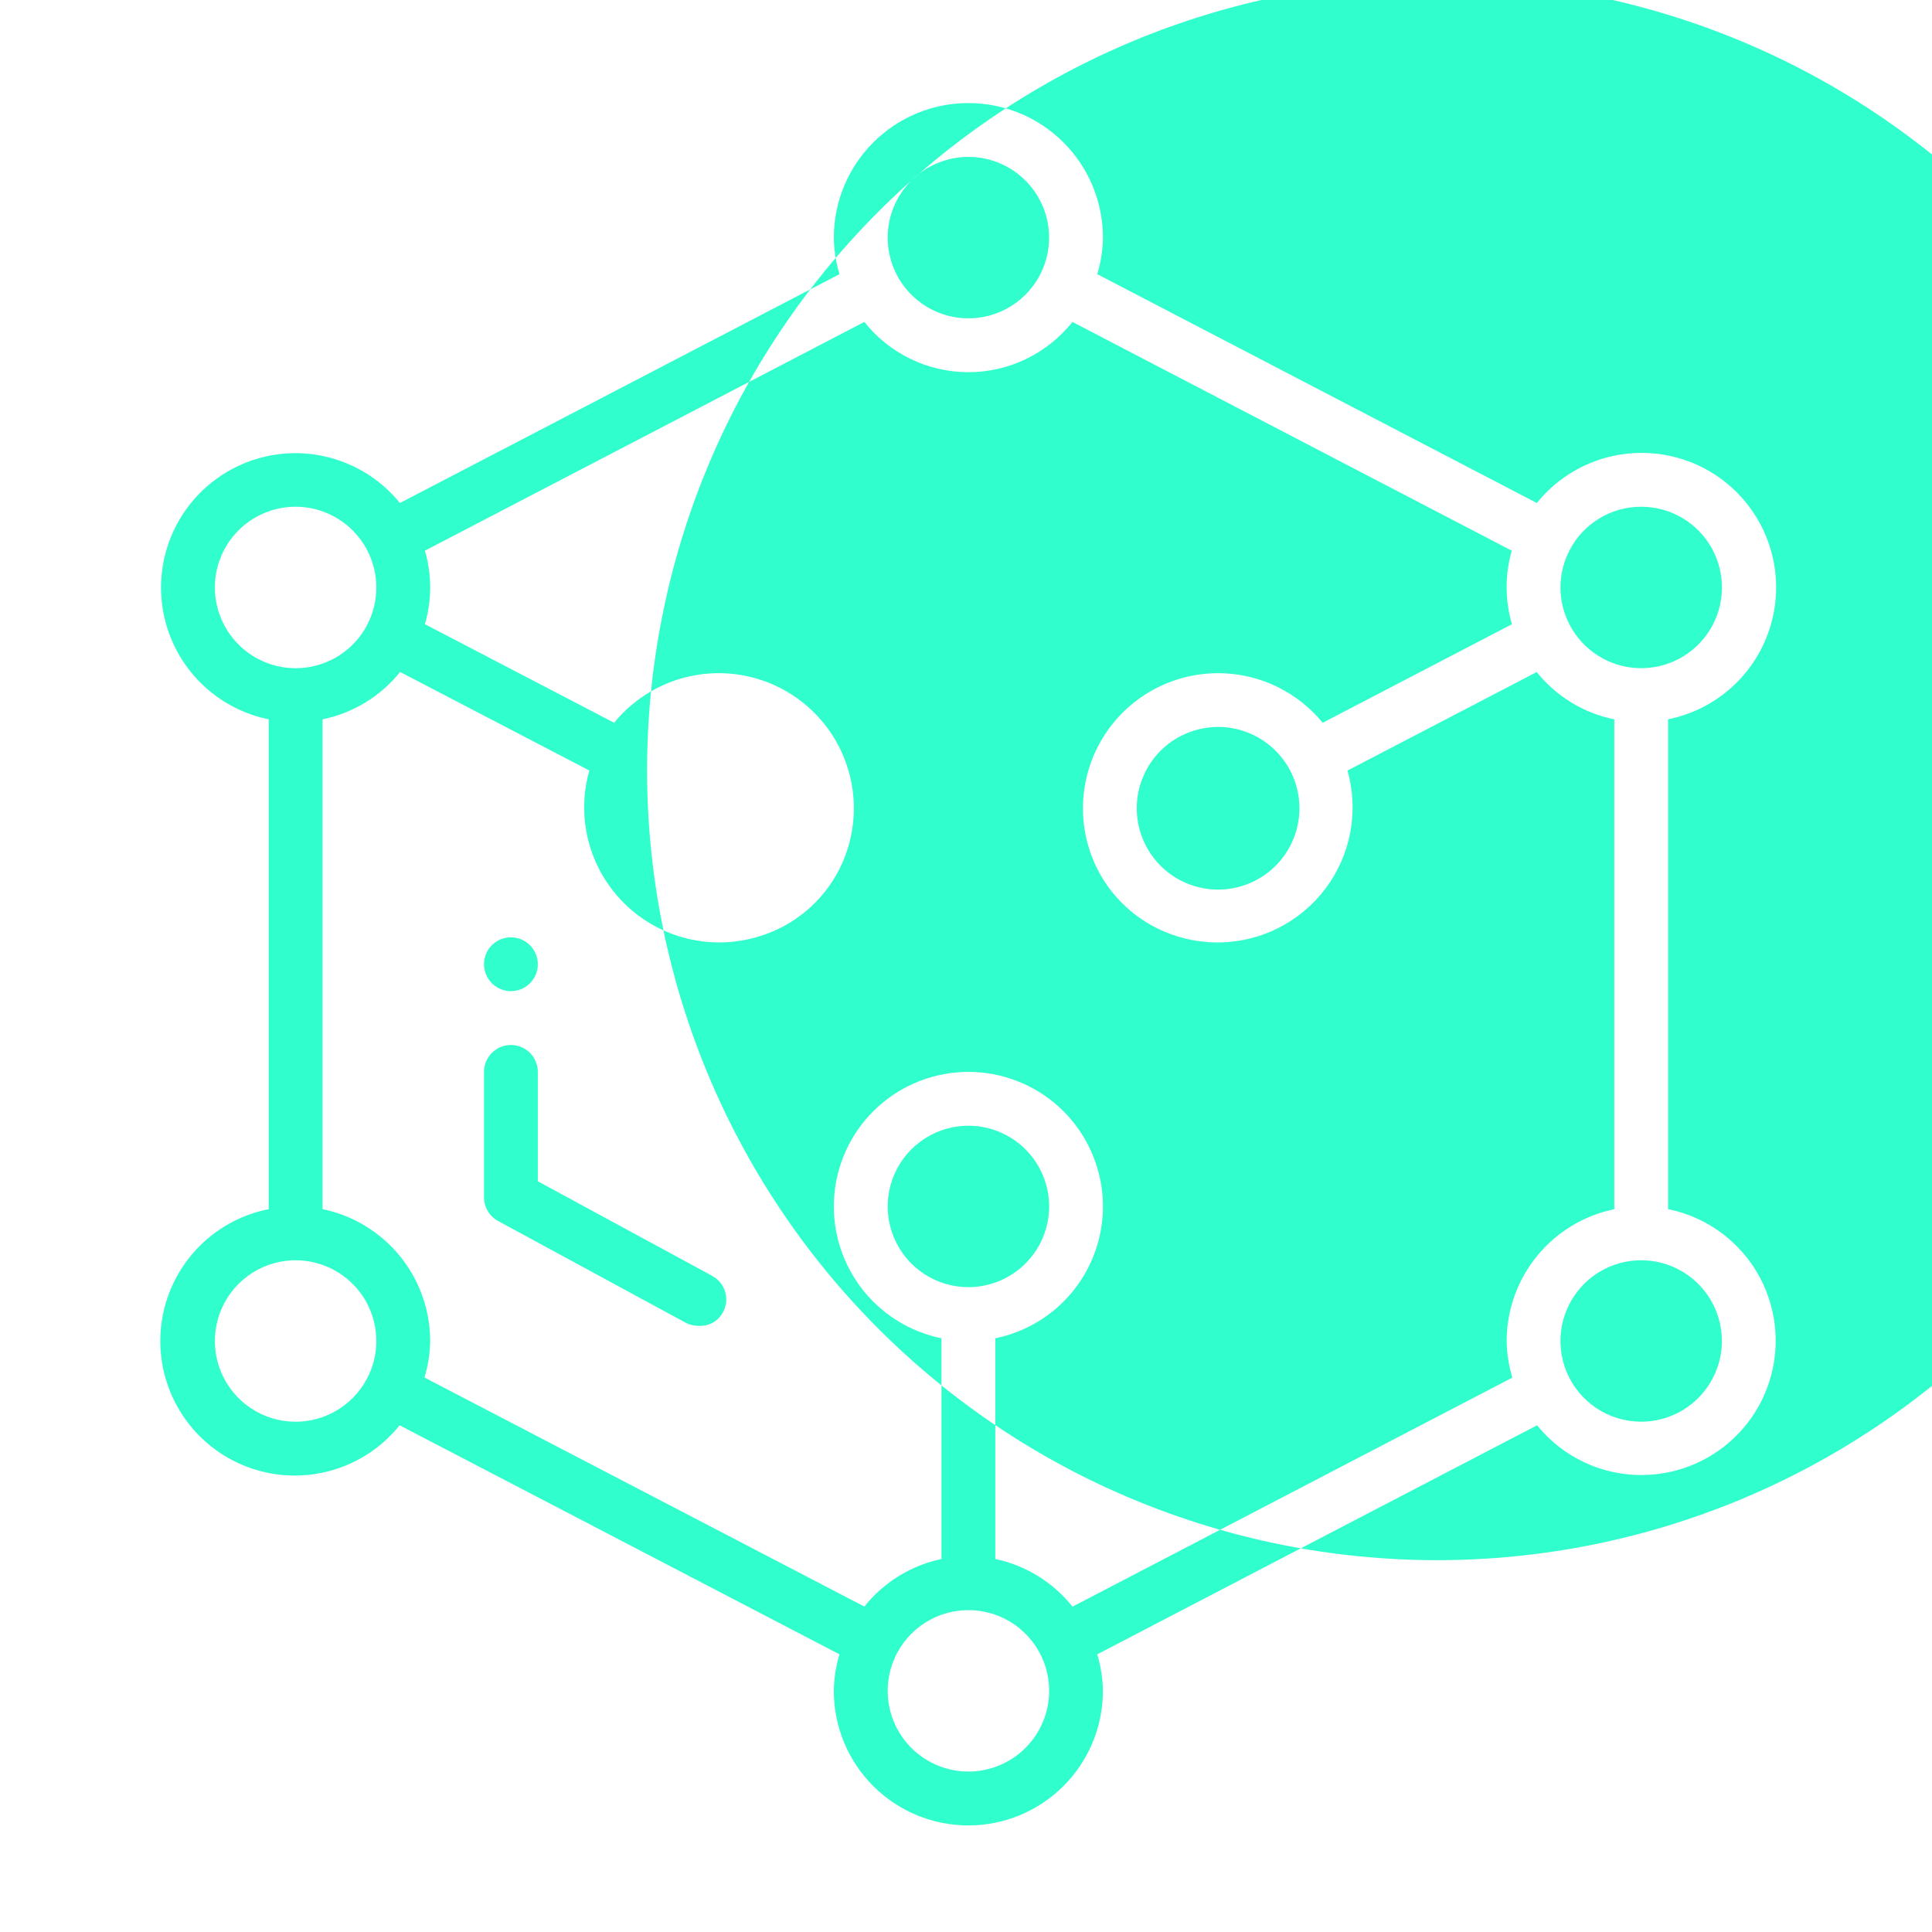 <svg width="300" height="300" viewBox="0 0 300 300" fill="none" xmlns="http://www.w3.org/2000/svg">
<g clip-path="url(#clip0_1916_6289)">
<path d="M110.579 198.11L83.514 183.43V166.443C83.514 165.334 83.074 164.271 82.29 163.488C81.507 162.704 80.444 162.264 79.335 162.264C78.227 162.264 77.164 162.704 76.38 163.488C75.597 164.271 75.156 165.334 75.156 166.443V185.925C75.156 186.677 75.359 187.415 75.744 188.062C76.129 188.708 76.681 189.239 77.342 189.598L106.594 205.461C107.225 205.804 110.54 206.778 112.256 203.782C112.523 203.301 112.691 202.772 112.75 202.225C112.81 201.679 112.76 201.126 112.604 200.599C112.448 200.072 112.188 199.581 111.84 199.155C111.492 198.73 111.063 198.378 110.577 198.12L110.579 198.11Z" fill="#30FFCD"/>
<path d="M83.514 149.726C83.514 150.552 83.269 151.36 82.81 152.048C82.351 152.735 81.698 153.27 80.934 153.587C80.171 153.903 79.331 153.986 78.52 153.825C77.709 153.663 76.965 153.265 76.38 152.681C75.796 152.096 75.398 151.352 75.237 150.541C75.075 149.731 75.158 148.89 75.474 148.127C75.791 147.363 76.326 146.71 77.013 146.251C77.701 145.792 78.509 145.547 79.335 145.547C80.444 145.547 81.507 145.987 82.29 146.771C83.074 147.555 83.514 148.618 83.514 149.726Z" fill="#30FFCD"/>
<path d="M170.801 80.945C171.311 79.961 171.409 78.815 171.075 77.759C170.741 76.703 170.001 75.822 169.018 75.311L152.303 66.611C151.708 66.302 151.048 66.141 150.377 66.141C149.707 66.141 149.046 66.302 148.451 66.611L119.199 81.823C118.712 82.076 118.279 82.422 117.926 82.843C117.573 83.263 117.305 83.749 117.14 84.272C116.974 84.796 116.914 85.347 116.961 85.894C117.008 86.441 117.163 86.973 117.416 87.461C118.991 90.47 122.434 89.561 123.054 89.244L150.379 75.036L165.167 82.729C166.152 83.235 167.297 83.331 168.353 82.998C169.409 82.664 170.29 81.926 170.805 80.946L170.801 80.945Z" fill="#30FFCD"/>
<path d="M221.409 149.725C220.86 149.724 220.316 149.832 219.809 150.042C219.302 150.251 218.841 150.559 218.453 150.947C218.064 151.335 217.757 151.796 217.547 152.304C217.337 152.811 217.229 153.355 217.23 153.904V183.431L202.701 191.313C202.219 191.574 201.793 191.928 201.447 192.354C201.102 192.78 200.844 193.27 200.688 193.796C200.532 194.322 200.481 194.873 200.539 195.418C200.596 195.964 200.76 196.493 201.022 196.975C201.606 197.889 202.5 198.562 203.54 198.87C204.58 199.178 205.696 199.102 206.684 198.654L223.399 189.59C224.06 189.231 224.612 188.7 224.997 188.054C225.381 187.407 225.585 186.669 225.585 185.917V153.898C225.586 153.349 225.478 152.805 225.268 152.298C225.059 151.79 224.751 151.329 224.363 150.941C223.974 150.553 223.513 150.245 223.006 150.036C222.499 149.826 221.955 149.718 221.406 149.719L221.409 149.725Z" fill="#30FFCD"/>
<path d="M259.021 187.755V111.692C262.31 111.031 265.391 109.588 268.004 107.484C270.618 105.381 272.686 102.679 274.034 99.607C275.382 96.535 275.971 93.184 275.75 89.837C275.529 86.489 274.505 83.245 272.765 80.377C271.024 77.509 268.619 75.102 265.752 73.36C262.885 71.619 259.64 70.593 256.293 70.371C252.946 70.148 249.594 70.735 246.522 72.082C243.449 73.428 240.746 75.495 238.642 78.108L170.382 42.572C170.94 40.73 171.237 38.82 171.264 36.897C171.264 31.355 169.062 26.041 165.144 22.122C161.226 18.204 155.911 16.003 150.37 16.003C144.828 16.003 139.514 18.204 135.595 22.122C131.677 26.041 129.476 31.355 129.476 36.897C129.503 38.82 129.799 40.73 130.358 42.572L62.099 78.108C59.992 75.505 57.291 73.448 54.222 72.11C51.154 70.771 47.808 70.19 44.468 70.416C41.128 70.642 37.891 71.669 35.031 73.409C32.17 75.148 29.771 77.551 28.034 80.413C26.297 83.275 25.275 86.513 25.052 89.853C24.83 93.194 25.414 96.539 26.756 99.606C28.098 102.673 30.158 105.372 32.763 107.476C35.367 109.579 38.439 111.026 41.72 111.693V187.757C38.426 188.408 35.338 189.845 32.717 191.944C30.097 194.043 28.021 196.743 26.666 199.815C25.311 202.887 24.717 206.241 24.934 209.591C25.151 212.942 26.173 216.191 27.913 219.062C29.653 221.934 32.059 224.344 34.929 226.087C37.798 227.831 41.046 228.857 44.396 229.078C47.746 229.299 51.101 228.71 54.175 227.359C57.248 226.008 59.951 223.935 62.054 221.318L130.354 256.885C129.795 258.726 129.499 260.636 129.472 262.56C129.472 268.101 131.673 273.415 135.591 277.334C139.51 281.252 144.824 283.454 150.366 283.454C155.907 283.454 161.222 281.252 165.14 277.334C169.058 273.415 171.26 268.101 171.26 262.56C171.233 260.636 170.936 258.726 170.378 256.885L238.678 221.318C240.784 223.916 243.484 225.97 246.55 227.306C249.617 228.641 252.959 229.22 256.296 228.992C259.633 228.764 262.867 227.737 265.723 225.997C268.579 224.257 270.975 221.855 272.709 218.994C274.442 216.134 275.461 212.898 275.681 209.561C275.901 206.223 275.315 202.882 273.972 199.818C272.629 196.755 270.569 194.06 267.965 191.96C265.361 189.861 262.291 188.418 259.013 187.755H259.021ZM254.842 78.686C257.068 78.684 259.255 79.276 261.177 80.399C263.099 81.523 264.687 83.138 265.778 85.079C266.869 87.02 267.423 89.216 267.384 91.442C267.345 93.669 266.713 95.844 265.555 97.745C264.396 99.646 262.752 101.205 260.792 102.26C258.831 103.315 256.625 103.829 254.4 103.75C252.175 103.67 250.011 102.999 248.132 101.805C246.252 100.612 244.724 98.94 243.705 96.961C242.785 95.187 242.306 93.219 242.306 91.222C242.306 89.225 242.785 87.257 243.705 85.484L243.712 85.46C244.764 83.417 246.359 81.704 248.322 80.509C250.284 79.314 252.538 78.683 254.836 78.686H254.842ZM150.372 24.362C152.851 24.362 155.275 25.097 157.336 26.474C159.398 27.852 161.005 29.81 161.953 32.1C162.902 34.391 163.151 36.911 162.667 39.343C162.183 41.775 160.989 44.009 159.236 45.762C157.483 47.515 155.249 48.709 152.817 49.193C150.386 49.676 147.865 49.428 145.574 48.479C143.284 47.531 141.326 45.924 139.948 43.862C138.571 41.801 137.836 39.377 137.836 36.898C137.84 33.574 139.162 30.388 141.512 28.038C143.862 25.688 147.048 24.366 150.372 24.362ZM33.366 91.223C33.365 88.412 34.309 85.682 36.046 83.473C37.783 81.263 40.213 79.702 42.944 79.04C45.676 78.377 48.551 78.653 51.107 79.822C53.663 80.99 55.752 82.984 57.039 85.484C58.026 87.394 58.505 89.525 58.43 91.674C58.355 93.823 57.727 95.916 56.609 97.752C55.49 99.588 53.917 101.106 52.042 102.158C50.166 103.209 48.052 103.761 45.902 103.759C42.578 103.755 39.392 102.433 37.042 100.082C34.692 97.732 33.37 94.546 33.366 91.223ZM45.902 220.766C43.422 220.766 40.999 220.03 38.937 218.653C36.876 217.275 35.269 215.318 34.32 213.027C33.371 210.736 33.123 208.216 33.607 205.784C34.09 203.352 35.284 201.118 37.037 199.365C38.791 197.612 41.024 196.418 43.456 195.934C45.888 195.451 48.408 195.699 50.699 196.648C52.99 197.597 54.947 199.203 56.325 201.265C57.703 203.327 58.438 205.75 58.438 208.23C58.434 211.553 57.111 214.739 54.761 217.089C52.411 219.439 49.225 220.761 45.902 220.765V220.766ZM150.372 275.09C147.893 275.089 145.469 274.353 143.409 272.975C141.348 271.597 139.742 269.638 138.794 267.348C137.846 265.057 137.598 262.537 138.082 260.105C138.566 257.674 139.761 255.441 141.514 253.688C143.267 251.935 145.501 250.742 147.932 250.258C150.364 249.775 152.884 250.023 155.174 250.972C157.465 251.921 159.423 253.527 160.8 255.589C162.177 257.65 162.913 260.073 162.913 262.553C162.909 265.877 161.586 269.064 159.235 271.414C156.884 273.765 153.696 275.086 150.372 275.089V275.09ZM150.372 199.872C147.893 199.871 145.469 199.135 143.409 197.757C141.348 196.379 139.742 194.42 138.794 192.13C137.846 189.839 137.598 187.319 138.082 184.887C138.566 182.456 139.761 180.223 141.514 178.47C143.267 176.717 145.501 175.524 147.932 175.04C150.364 174.557 152.884 174.805 155.174 175.754C157.465 176.703 159.423 178.309 160.8 180.371C162.177 182.432 162.913 184.855 162.913 187.335C162.909 190.659 161.586 193.846 159.235 196.196C156.884 198.547 153.696 199.868 150.372 199.871V199.872ZM166.527 249.464C163.512 245.687 159.278 243.076 154.55 242.08V207.808C159.623 206.772 164.131 203.89 167.2 199.719C170.268 195.549 171.679 190.387 171.159 185.236C170.638 180.084 168.224 175.309 164.383 171.837C160.542 168.364 155.549 166.442 150.371 166.442C145.193 166.442 140.199 168.364 136.359 171.837C132.518 175.309 130.103 180.084 129.583 185.236C129.062 190.387 130.473 195.549 133.542 199.719C136.611 203.89 141.119 206.772 146.192 207.808V242.082C141.463 243.078 137.229 245.689 134.215 249.466L65.915 213.899C66.473 212.058 66.77 210.147 66.797 208.224C66.789 203.41 65.123 198.745 62.078 195.017C59.033 191.288 54.797 188.722 50.082 187.752V111.695C54.833 110.727 59.095 108.126 62.13 104.345L91.51 119.645C90.477 123.285 90.448 127.138 91.427 130.793C92.406 134.449 94.356 137.772 97.071 140.409C99.785 143.046 103.163 144.899 106.845 145.773C110.527 146.646 114.377 146.506 117.987 145.369C120.616 144.558 123.058 143.23 125.168 141.464C127.278 139.698 129.015 137.529 130.277 135.084C132.64 130.473 133.214 125.151 131.888 120.143C130.563 115.135 127.431 110.794 123.096 107.956C118.762 105.118 113.53 103.985 108.41 104.773C103.289 105.562 98.642 108.217 95.362 112.228L65.976 96.921C67.073 93.197 67.073 89.236 65.976 85.512L134.213 49.987C136.144 52.421 138.6 54.387 141.397 55.738C144.195 57.09 147.261 57.792 150.368 57.792C153.475 57.792 156.542 57.09 159.339 55.738C162.137 54.387 164.593 52.421 166.524 49.987L234.745 85.508C233.675 89.241 233.685 93.201 234.773 96.929L205.387 112.234C202.107 108.222 197.459 105.565 192.338 104.776C187.216 103.987 181.984 105.121 177.649 107.959C173.314 110.797 170.182 115.139 168.857 120.149C167.532 125.159 168.108 130.481 170.474 135.092C171.736 137.537 173.473 139.706 175.583 141.472C177.693 143.238 180.134 144.565 182.764 145.377C184.809 146.017 186.939 146.344 189.082 146.347C192.322 146.342 195.518 145.587 198.417 144.141C201.317 142.694 203.843 140.596 205.796 138.01C207.748 135.424 209.076 132.421 209.673 129.236C210.271 126.051 210.123 122.771 209.241 119.653L238.621 104.353C241.655 108.134 245.918 110.735 250.669 111.703V187.767C245.953 188.736 241.716 191.302 238.671 195.031C235.627 198.76 233.96 203.424 233.954 208.239C233.981 210.162 234.277 212.073 234.836 213.914L166.536 249.481L166.527 249.464ZM100.479 119.595C100.48 87.062 113.404 55.863 136.408 32.859C159.412 9.856 190.612 -3.067 223.144 -3.066C255.676 -3.066 286.876 9.858 309.88 32.862C332.883 55.865 345.807 87.065 345.807 119.598C345.807 152.13 332.883 183.33 309.88 206.334C286.876 229.338 255.676 242.261 223.144 242.262C190.612 242.262 159.412 229.339 136.408 206.336C113.404 183.332 100.48 152.133 100.479 119.601V119.595ZM183.329 114.301C185.127 113.368 187.123 112.879 189.15 112.876C192.238 112.877 195.22 114.009 197.53 116.06C199.84 118.11 201.319 120.936 201.686 124.002C202.054 127.069 201.286 130.164 199.526 132.703C197.766 135.241 195.138 137.047 192.137 137.778C189.136 138.51 185.971 138.116 183.241 136.673C180.51 135.229 178.404 132.834 177.319 129.942C176.234 127.05 176.247 123.861 177.354 120.978C178.462 118.095 180.587 115.717 183.329 114.295V114.301ZM254.841 220.762C252.361 220.762 249.938 220.026 247.876 218.649C245.815 217.271 244.208 215.314 243.259 213.023C242.31 210.732 242.062 208.212 242.546 205.78C243.029 203.348 244.223 201.115 245.976 199.361C247.73 197.608 249.963 196.414 252.395 195.93C254.827 195.447 257.347 195.695 259.638 196.644C261.929 197.593 263.887 199.199 265.264 201.261C266.642 203.323 267.377 205.746 267.377 208.226C267.373 211.549 266.051 214.735 263.701 217.086C261.351 219.436 258.164 220.758 254.841 220.762Z" fill="#30FFCD"/>
<path d="M194.772 202.669C194.772 203.496 194.527 204.304 194.068 204.991C193.609 205.678 192.956 206.214 192.192 206.53C191.429 206.846 190.588 206.929 189.778 206.768C188.967 206.607 188.223 206.209 187.638 205.624C187.054 205.04 186.656 204.295 186.494 203.485C186.333 202.674 186.416 201.834 186.732 201.07C187.048 200.306 187.584 199.654 188.271 199.195C188.959 198.735 189.767 198.49 190.593 198.49C191.701 198.49 192.764 198.931 193.548 199.714C194.332 200.498 194.772 201.561 194.772 202.669Z" fill="#30FFCD"/>
<path d="M186.397 87.044C186.397 87.871 186.152 88.679 185.693 89.366C185.234 90.053 184.581 90.589 183.817 90.905C183.054 91.221 182.213 91.304 181.403 91.143C180.592 90.982 179.848 90.584 179.263 89.999C178.679 89.415 178.281 88.67 178.119 87.859C177.958 87.049 178.041 86.209 178.357 85.445C178.673 84.681 179.209 84.029 179.896 83.57C180.584 83.11 181.392 82.865 182.218 82.865C183.326 82.865 184.389 83.305 185.173 84.089C185.957 84.873 186.397 85.936 186.397 87.044Z" fill="#30FFCD"/>
</g>
<defs>
<clipPath id="clip0_1916_6289">
<rect width="300" height="300" fill="white"/>
</clipPath>
</defs>
</svg>
